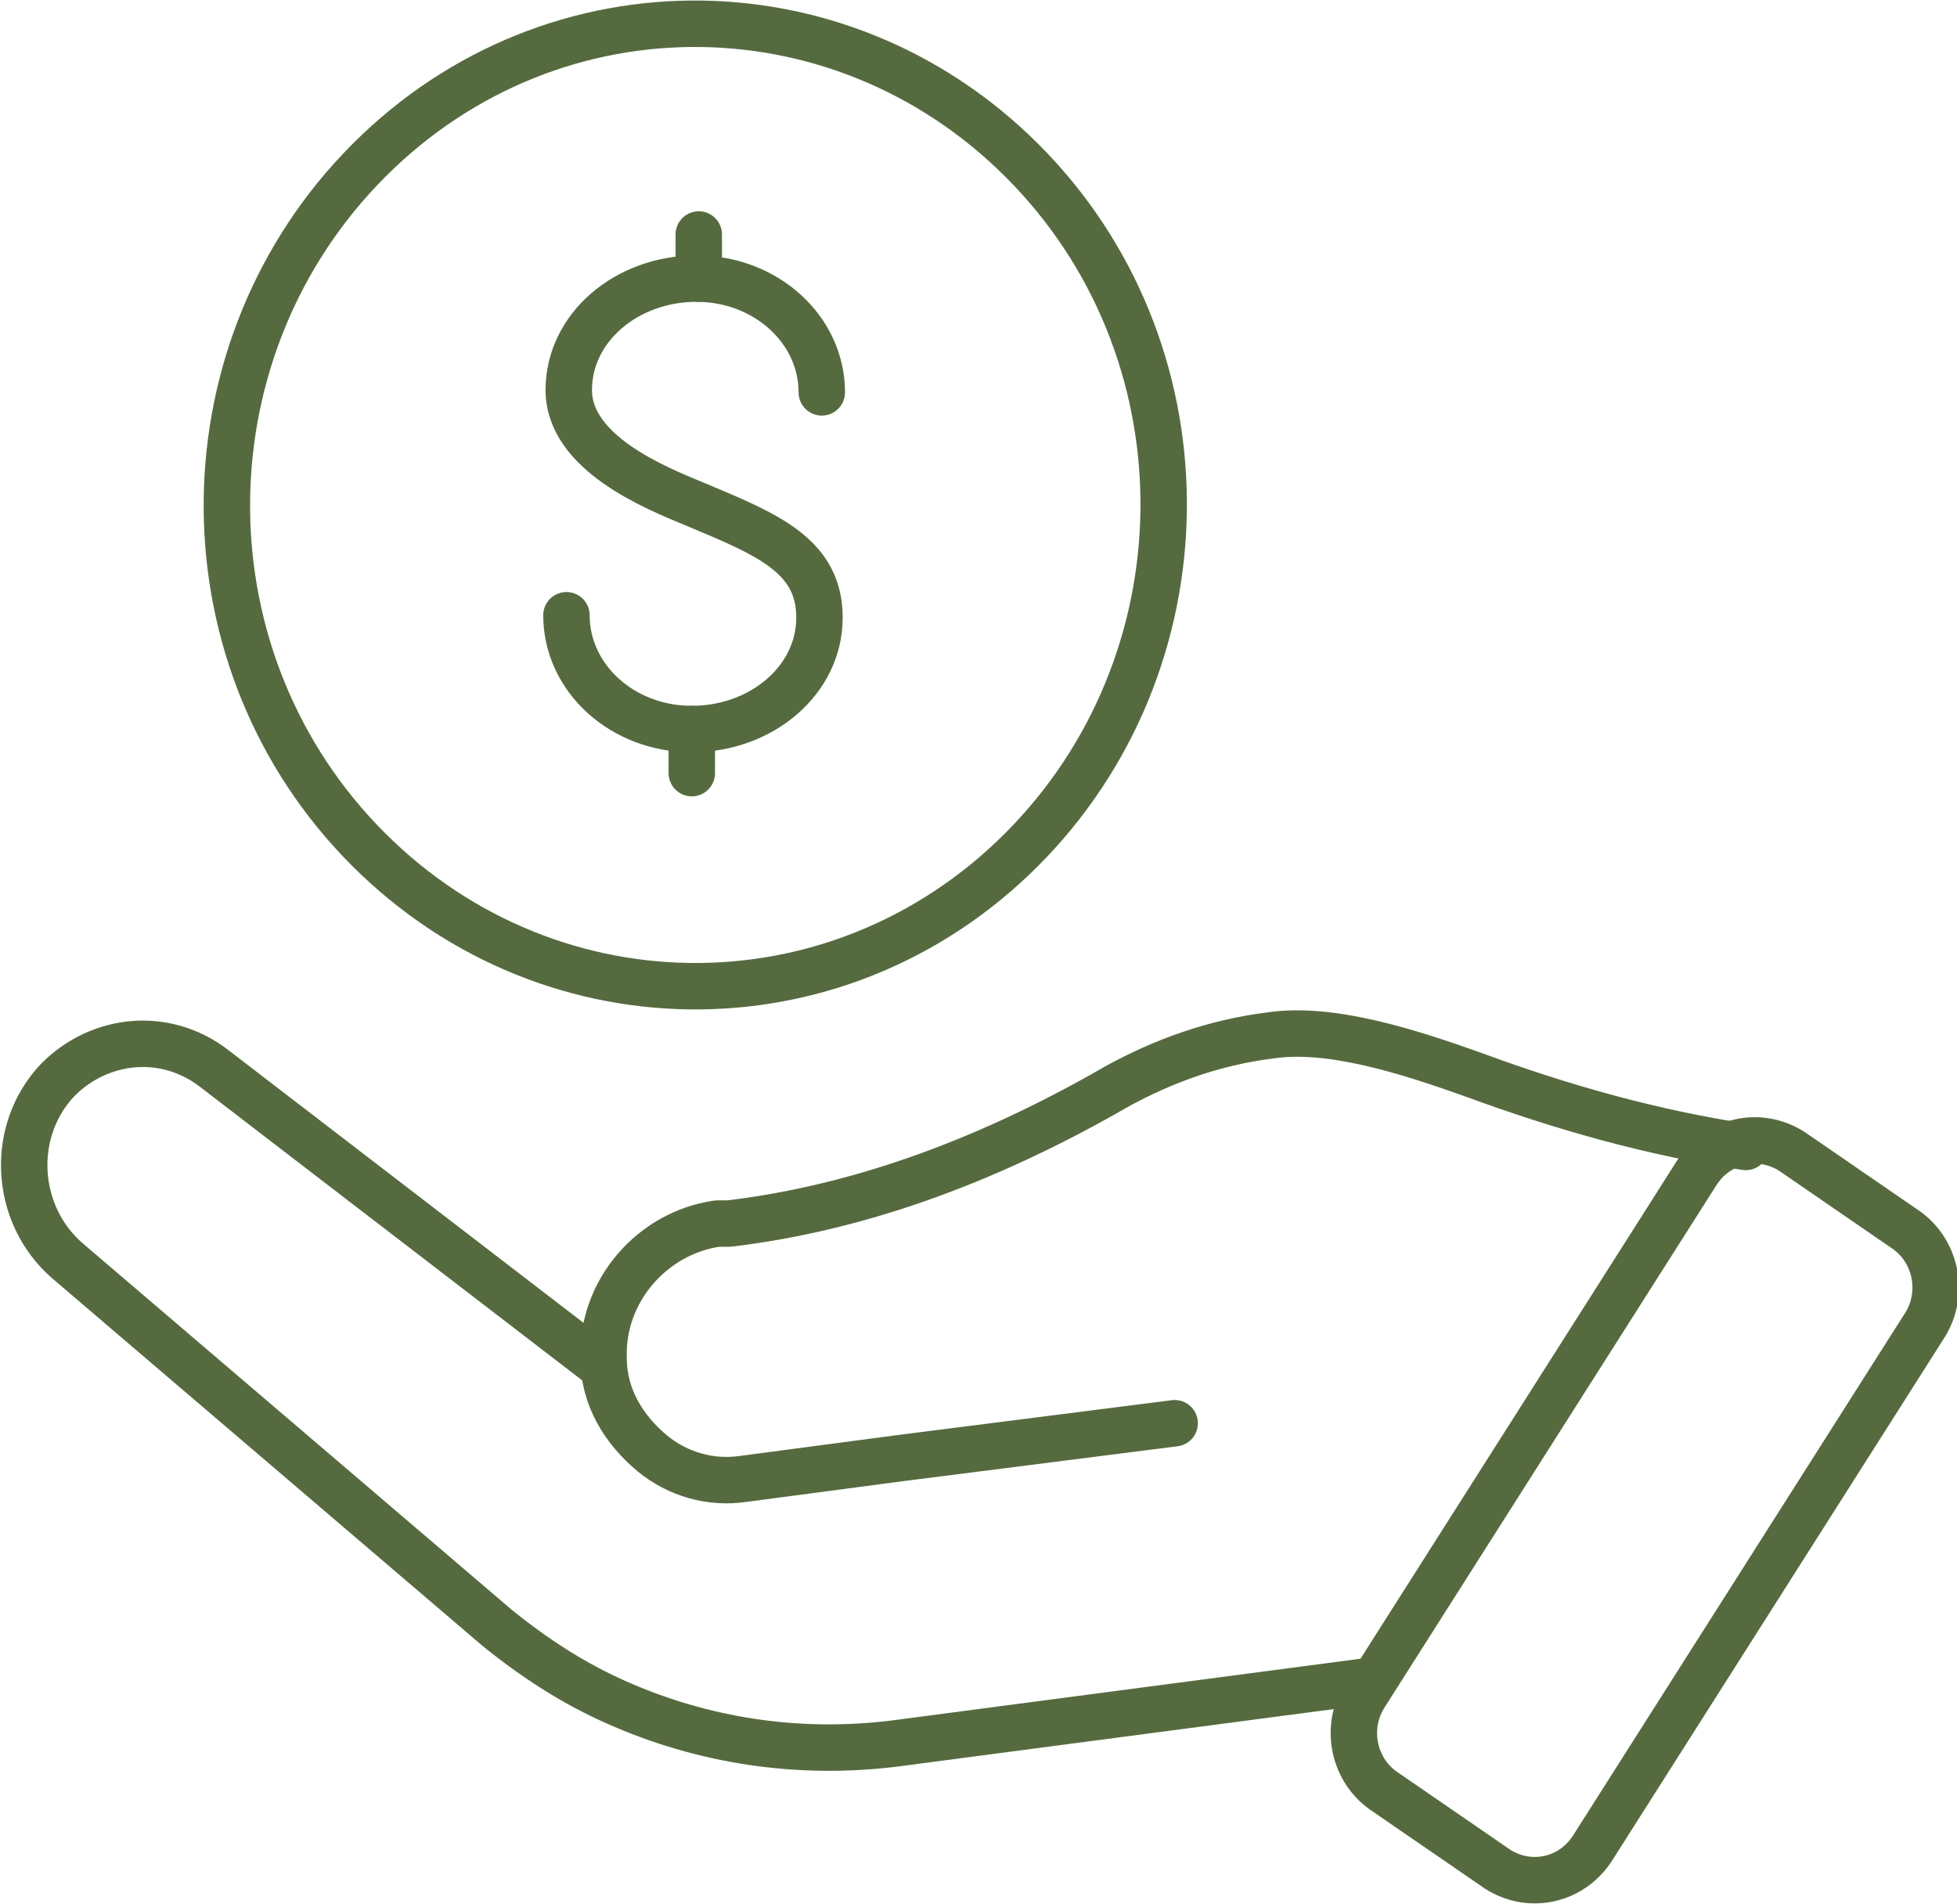 <?xml version="1.0" encoding="UTF-8"?>
<svg id="Ebene_2" xmlns="http://www.w3.org/2000/svg" version="1.1" viewBox="0 0 84.3 82">
  <!-- Generator: Adobe Illustrator 29.7.1, SVG Export Plug-In . SVG Version: 2.1.1 Build 8)  -->
  <defs>
    <style>
      .st0 {
        fill: none;
        stroke: #556b3f;
        stroke-linecap: round;
        stroke-linejoin: round;
        stroke-width: 2px;
      }
    </style>
  </defs>
  <g>
    <g>
      <path class="st0" d="M24.4,26.5c0,2.7,2.4,4.9,5.4,4.9,3,0,5.5-2.1,5.5-4.8,0-2.7-2.3-3.6-5.4-4.9-1.7-.7-5.4-2.2-5.4-4.9,0-2.7,2.5-4.8,5.5-4.8,3,0,5.4,2.2,5.4,4.9"/>
      <line class="st0" x1="30.1" y1="10.1" x2="30.1" y2="12"/>
      <line class="st0" x1="29.8" y1="31.4" x2="29.8" y2="33.3"/>
    </g>
    <path class="st0" d="M15.5,36.2c-7.8-8.2-7.6-21.3.4-29.3,8-8,20.7-7.8,28.5.4,7.8,8.2,7.6,21.3-.4,29.3-8,8-20.7,7.8-28.5-.4Z"/>
  </g>
  <g>
    <path class="st0" d="M82,52.9l-4.8-3.3c-1.4-.9-3.2-.5-4.1.9l-14.3,22.5c-.9,1.4-.5,3.3.9,4.2l4.8,3.3c1.4.9,3.2.5,4.1-.9l14.3-22.5c.9-1.4.5-3.3-.9-4.2Z"/>
    <path class="st0" d="M59,72.4l-20.5,2.7c-4.1.5-8.2-.1-12-1.8h0c-1.8-.8-3.5-1.9-5.1-3.2L2.9,54.3c-2.3-2-2.5-5.6-.4-7.8h0c1.8-1.8,4.6-2.1,6.7-.5l16.8,12.9"/>
    <path class="st0" d="M75.2,49.4h0c-4-.6-7.9-1.7-11.7-3.1-2.8-1-6.2-2.1-8.8-1.7-2.4.3-4.6,1.1-6.6,2.2-5.2,3-10.8,5.2-16.7,5.9h-.5c-2.8.4-5,2.9-4.9,5.8,0,1.7.9,3.1,2.1,4.1,1.1.9,2.5,1.3,3.9,1.1l6.8-.9,11.8-1.5"/>
  </g>
</svg>